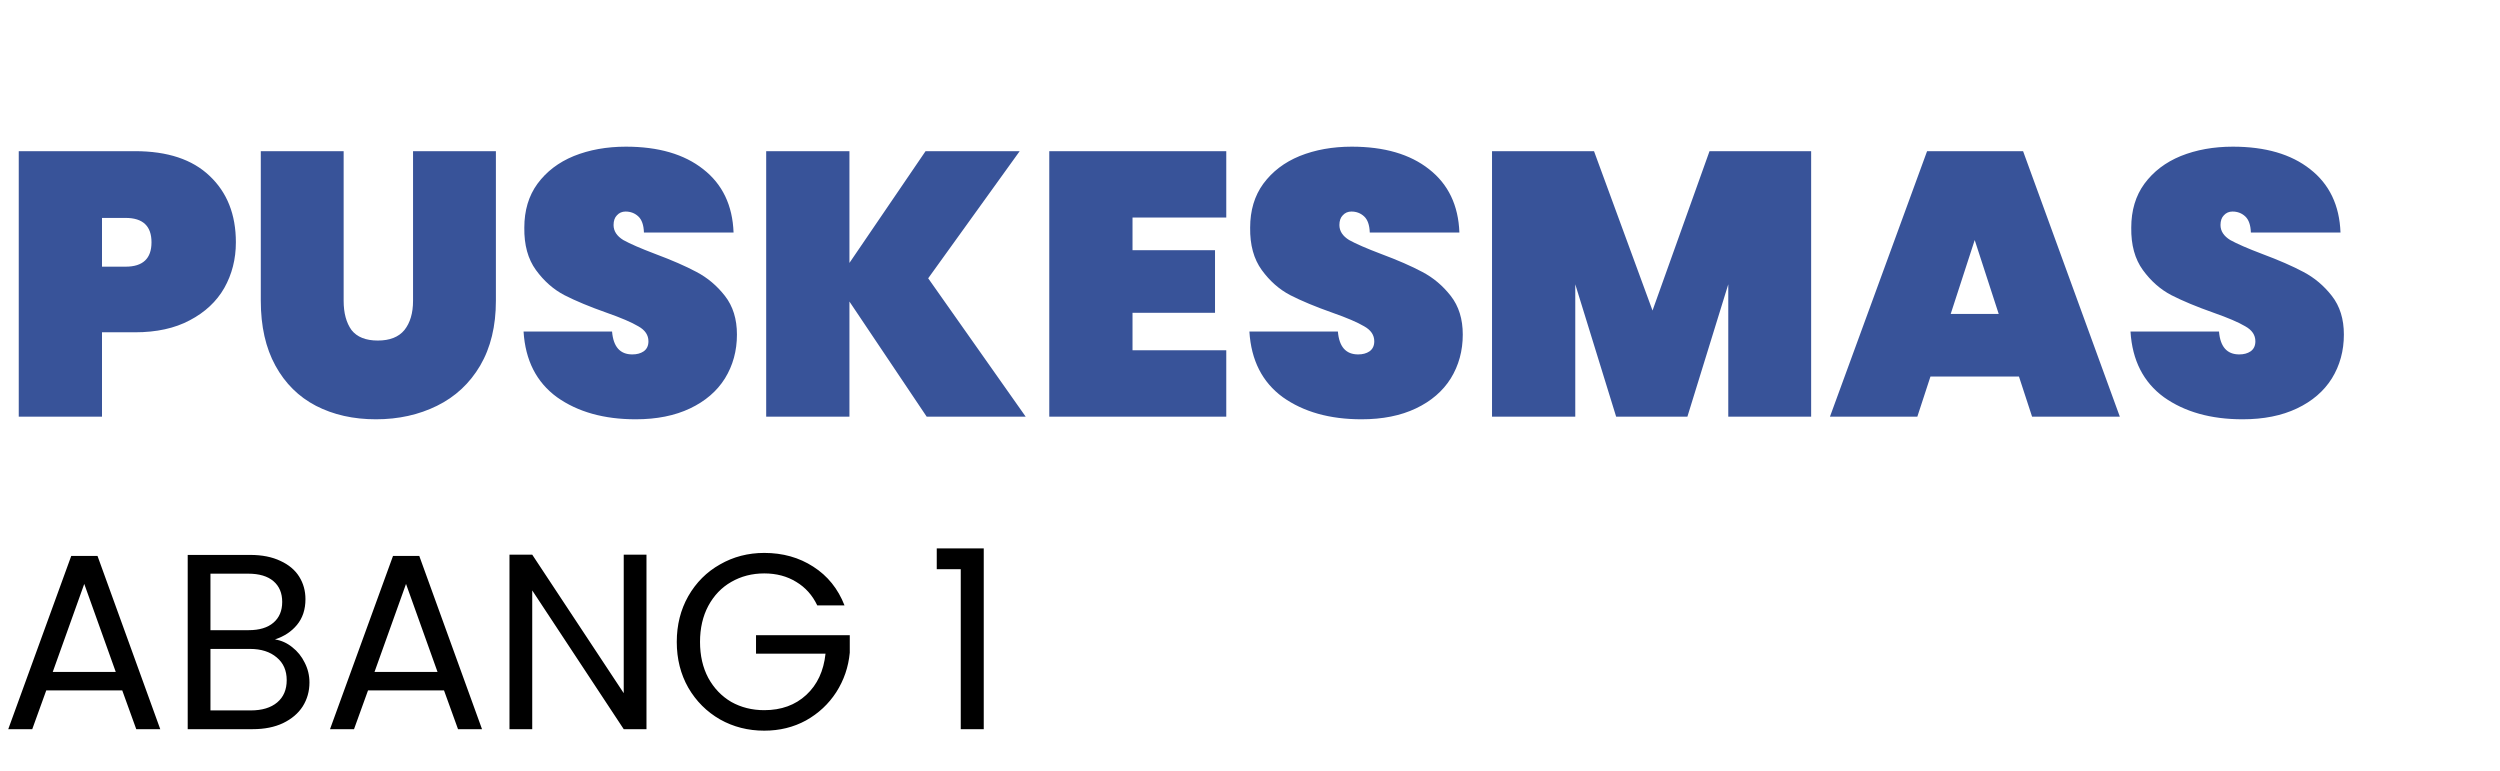 <svg xmlns="http://www.w3.org/2000/svg" width="120" height="37" viewBox="0 0 120 37" fill="none"><path d="M11.322 11.63C11.322 12.434 11.136 13.166 10.764 13.826C10.392 14.474 9.84 14.99 9.108 15.374C8.388 15.758 7.512 15.95 6.48 15.95H4.896V20H0.9V7.256H6.48C8.04 7.256 9.234 7.652 10.062 8.444C10.902 9.236 11.322 10.298 11.322 11.63ZM6.03 12.8C6.858 12.8 7.272 12.41 7.272 11.63C7.272 10.85 6.858 10.46 6.03 10.46H4.896V12.8H6.03ZM16.495 7.256V14.438C16.495 15.026 16.622 15.494 16.873 15.842C17.137 16.178 17.558 16.346 18.134 16.346C18.709 16.346 19.136 16.178 19.412 15.842C19.688 15.494 19.826 15.026 19.826 14.438V7.256H23.803V14.438C23.803 15.65 23.552 16.688 23.047 17.552C22.544 18.404 21.854 19.046 20.977 19.478C20.102 19.91 19.123 20.126 18.044 20.126C16.963 20.126 16.003 19.91 15.164 19.478C14.335 19.046 13.688 18.404 13.22 17.552C12.752 16.7 12.518 15.662 12.518 14.438V7.256H16.495ZM30.513 20.126C28.989 20.126 27.729 19.772 26.733 19.064C25.749 18.344 25.215 17.294 25.131 15.914H29.379C29.439 16.646 29.763 17.012 30.351 17.012C30.567 17.012 30.747 16.964 30.891 16.868C31.047 16.76 31.125 16.598 31.125 16.382C31.125 16.082 30.963 15.842 30.639 15.662C30.315 15.47 29.811 15.254 29.127 15.014C28.311 14.726 27.633 14.444 27.093 14.168C26.565 13.892 26.109 13.49 25.725 12.962C25.341 12.434 25.155 11.756 25.167 10.928C25.167 10.1 25.377 9.398 25.797 8.822C26.229 8.234 26.811 7.79 27.543 7.49C28.287 7.19 29.121 7.04 30.045 7.04C31.605 7.04 32.841 7.4 33.753 8.12C34.677 8.84 35.163 9.854 35.211 11.162H30.909C30.897 10.802 30.807 10.544 30.639 10.388C30.471 10.232 30.267 10.154 30.027 10.154C29.859 10.154 29.721 10.214 29.613 10.334C29.505 10.442 29.451 10.598 29.451 10.802C29.451 11.09 29.607 11.33 29.919 11.522C30.243 11.702 30.753 11.924 31.449 12.188C32.253 12.488 32.913 12.776 33.429 13.052C33.957 13.328 34.413 13.712 34.797 14.204C35.181 14.696 35.373 15.314 35.373 16.058C35.373 16.838 35.181 17.54 34.797 18.164C34.413 18.776 33.855 19.256 33.123 19.604C32.391 19.952 31.521 20.126 30.513 20.126ZM44.481 20L40.773 14.474V20H36.777V7.256H40.773V12.62L44.427 7.256H48.945L44.553 13.358L49.233 20H44.481ZM54.361 10.442V12.008H58.321V15.014H54.361V16.814H58.861V20H50.365V7.256H58.861V10.442H54.361ZM65.353 20.126C63.829 20.126 62.569 19.772 61.573 19.064C60.589 18.344 60.055 17.294 59.971 15.914H64.219C64.279 16.646 64.603 17.012 65.191 17.012C65.407 17.012 65.587 16.964 65.731 16.868C65.887 16.76 65.965 16.598 65.965 16.382C65.965 16.082 65.803 15.842 65.479 15.662C65.155 15.47 64.651 15.254 63.967 15.014C63.151 14.726 62.473 14.444 61.933 14.168C61.405 13.892 60.949 13.49 60.565 12.962C60.181 12.434 59.995 11.756 60.007 10.928C60.007 10.1 60.217 9.398 60.637 8.822C61.069 8.234 61.651 7.79 62.383 7.49C63.127 7.19 63.961 7.04 64.885 7.04C66.445 7.04 67.681 7.4 68.593 8.12C69.517 8.84 70.003 9.854 70.051 11.162H65.749C65.737 10.802 65.647 10.544 65.479 10.388C65.311 10.232 65.107 10.154 64.867 10.154C64.699 10.154 64.561 10.214 64.453 10.334C64.345 10.442 64.291 10.598 64.291 10.802C64.291 11.09 64.447 11.33 64.759 11.522C65.083 11.702 65.593 11.924 66.289 12.188C67.093 12.488 67.753 12.776 68.269 13.052C68.797 13.328 69.253 13.712 69.637 14.204C70.021 14.696 70.213 15.314 70.213 16.058C70.213 16.838 70.021 17.54 69.637 18.164C69.253 18.776 68.695 19.256 67.963 19.604C67.231 19.952 66.361 20.126 65.353 20.126ZM86.935 7.256V20H82.957V13.646L80.995 20H77.575L75.613 13.646V20H71.617V7.256H76.513L79.321 14.906L82.057 7.256H86.935ZM96.91 18.074H92.662L92.032 20H87.838L92.5 7.256H97.108L101.752 20H97.54L96.91 18.074ZM95.938 15.068L94.786 11.522L93.634 15.068H95.938ZM107.646 20.126C106.122 20.126 104.862 19.772 103.866 19.064C102.882 18.344 102.348 17.294 102.264 15.914H106.512C106.572 16.646 106.896 17.012 107.484 17.012C107.7 17.012 107.88 16.964 108.024 16.868C108.18 16.76 108.258 16.598 108.258 16.382C108.258 16.082 108.096 15.842 107.772 15.662C107.448 15.47 106.944 15.254 106.26 15.014C105.444 14.726 104.766 14.444 104.226 14.168C103.698 13.892 103.242 13.49 102.858 12.962C102.474 12.434 102.288 11.756 102.3 10.928C102.3 10.1 102.51 9.398 102.93 8.822C103.362 8.234 103.944 7.79 104.676 7.49C105.42 7.19 106.254 7.04 107.178 7.04C108.738 7.04 109.974 7.4 110.886 8.12C111.81 8.84 112.296 9.854 112.344 11.162H108.042C108.03 10.802 107.94 10.544 107.772 10.388C107.604 10.232 107.4 10.154 107.16 10.154C106.992 10.154 106.854 10.214 106.746 10.334C106.638 10.442 106.584 10.598 106.584 10.802C106.584 11.09 106.74 11.33 107.052 11.522C107.376 11.702 107.886 11.924 108.582 12.188C109.386 12.488 110.046 12.776 110.562 13.052C111.09 13.328 111.546 13.712 111.93 14.204C112.314 14.696 112.506 15.314 112.506 16.058C112.506 16.838 112.314 17.54 111.93 18.164C111.546 18.776 110.988 19.256 110.256 19.604C109.524 19.952 108.654 20.126 107.646 20.126Z" fill="#385399"></path><path d="M5.868 33.14H2.22L1.548 35H0.396L3.42 26.684H4.68L7.692 35H6.54L5.868 33.14ZM5.556 32.252L4.044 28.028L2.532 32.252H5.556ZM13.198 30.692C13.502 30.74 13.778 30.864 14.026 31.064C14.282 31.264 14.482 31.512 14.626 31.808C14.778 32.104 14.854 32.42 14.854 32.756C14.854 33.18 14.746 33.564 14.53 33.908C14.314 34.244 13.998 34.512 13.582 34.712C13.174 34.904 12.69 35 12.13 35H9.01V26.636H12.01C12.578 26.636 13.062 26.732 13.462 26.924C13.862 27.108 14.162 27.36 14.362 27.68C14.562 28 14.662 28.36 14.662 28.76C14.662 29.256 14.526 29.668 14.254 29.996C13.99 30.316 13.638 30.548 13.198 30.692ZM10.102 30.248H11.938C12.45 30.248 12.846 30.128 13.126 29.888C13.406 29.648 13.546 29.316 13.546 28.892C13.546 28.468 13.406 28.136 13.126 27.896C12.846 27.656 12.442 27.536 11.914 27.536H10.102V30.248ZM12.034 34.1C12.578 34.1 13.002 33.972 13.306 33.716C13.61 33.46 13.762 33.104 13.762 32.648C13.762 32.184 13.602 31.82 13.282 31.556C12.962 31.284 12.534 31.148 11.998 31.148H10.102V34.1H12.034ZM21.313 33.14H17.665L16.993 35H15.841L18.865 26.684H20.125L23.137 35H21.985L21.313 33.14ZM21.001 32.252L19.489 28.028L17.977 32.252H21.001ZM31.031 35H29.939L25.547 28.34V35H24.455V26.624H25.547L29.939 33.272V26.624H31.031V35ZM39.229 29.06C38.997 28.572 38.661 28.196 38.221 27.932C37.781 27.66 37.269 27.524 36.685 27.524C36.101 27.524 35.573 27.66 35.101 27.932C34.637 28.196 34.269 28.58 33.997 29.084C33.733 29.58 33.601 30.156 33.601 30.812C33.601 31.468 33.733 32.044 33.997 32.54C34.269 33.036 34.637 33.42 35.101 33.692C35.573 33.956 36.101 34.088 36.685 34.088C37.501 34.088 38.173 33.844 38.701 33.356C39.229 32.868 39.537 32.208 39.625 31.376H36.289V30.488H40.789V31.328C40.725 32.016 40.509 32.648 40.141 33.224C39.773 33.792 39.289 34.244 38.689 34.58C38.089 34.908 37.421 35.072 36.685 35.072C35.909 35.072 35.201 34.892 34.561 34.532C33.921 34.164 33.413 33.656 33.037 33.008C32.669 32.36 32.485 31.628 32.485 30.812C32.485 29.996 32.669 29.264 33.037 28.616C33.413 27.96 33.921 27.452 34.561 27.092C35.201 26.724 35.909 26.54 36.685 26.54C37.573 26.54 38.357 26.76 39.037 27.2C39.725 27.64 40.225 28.26 40.537 29.06H39.229ZM44.964 27.32V26.324H47.22V35H46.116V27.32H44.964Z" fill="black"></path></svg>